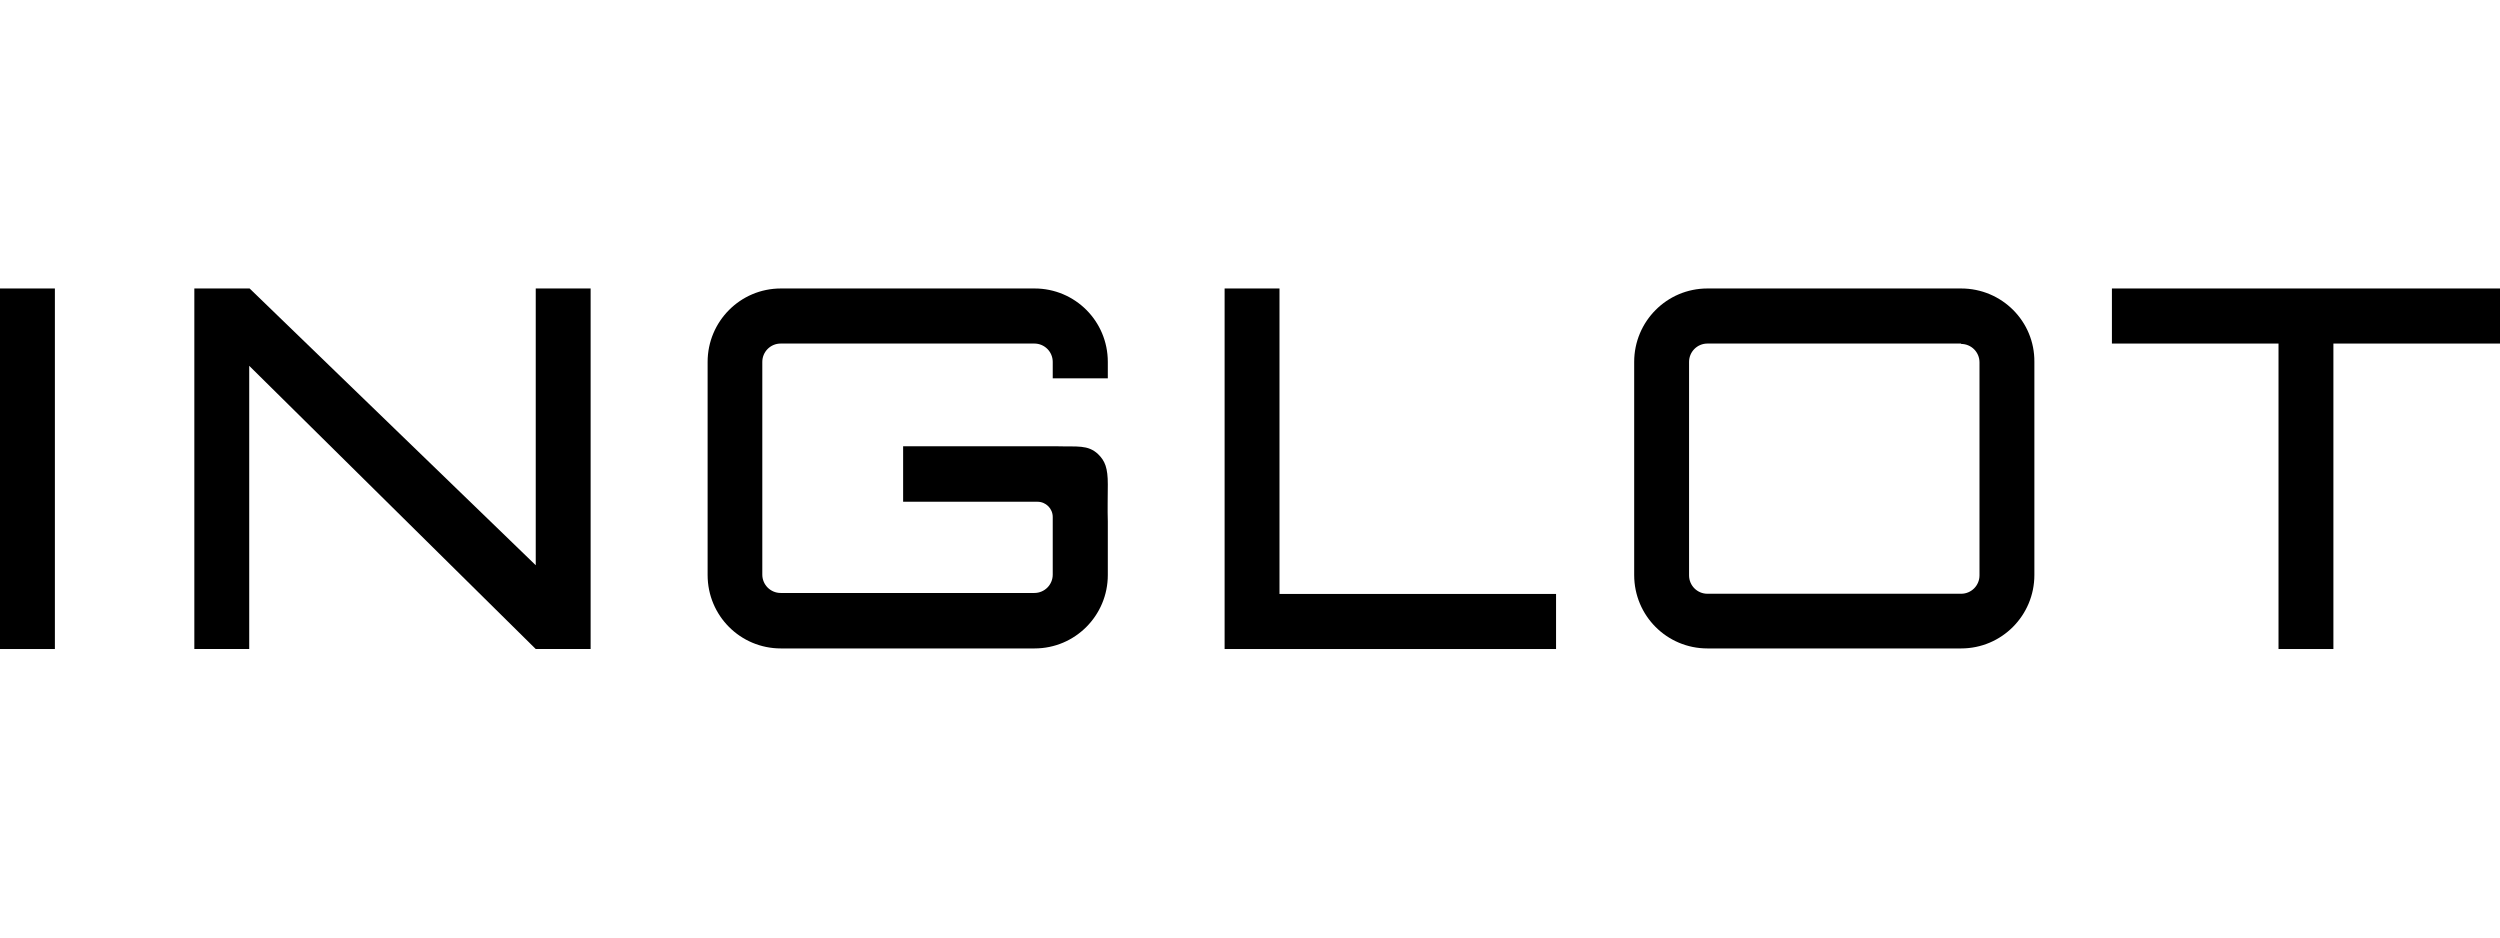 <?xml version="1.0" encoding="UTF-8"?>
<svg id="Warstwa_1" data-name="Warstwa 1" xmlns="http://www.w3.org/2000/svg" viewBox="0 0 128 48">
  <defs>
    <style>
      .cls-1, .cls-2 {
        stroke-width: 0px;
      }

      .cls-2 {
        fill: none;
      }
    </style>
  </defs>
  <rect class="cls-2" x="0" width="128" height="48"/>
  <g>
    <g>
      <path class="cls-1" d="m100.41,14.77h-12.99c-2.08,0-3.75,1.69-3.75,3.76v10.91c0,2.09,1.68,3.76,3.75,3.76h12.99c2.08,0,3.75-1.69,3.75-3.76v-10.91c.02-2.07-1.66-3.76-3.75-3.76m0,2.84c.52,0,.94.42.94.94v10.91c0,.52-.42.94-.94.94h-12.99c-.52,0-.94-.42-.94-.94v-10.93c0-.52.42-.94.94-.94h12.99v.02Z"/>
      <path class="cls-1" d="m56.72,19.37v-.84c0-2.09-1.68-3.76-3.75-3.76h-12.99c-2.08,0-3.75,1.69-3.75,3.76v10.91c0,2.09,1.68,3.76,3.75,3.76h12.99c2.08,0,3.75-1.69,3.75-3.76v-2.74c-.02-.61,0-1.32,0-1.9,0-.84-.14-1.2-.5-1.55-.52-.49-1.08-.37-2.06-.4h-7.92v2.84h6.88c.43,0,.78.35.78.78v2.95c0,.52-.42.94-.94.94h-12.99c-.52,0-.94-.42-.94-.94v-10.89c0-.52.42-.94.94-.94h12.99c.52,0,.94.42.94.94v.84s2.83,0,2.83,0Z"/>
      <path class="cls-1" d="m27.43,28.91v.03l-14.65-14.17h-2.83v18.46h2.81v-14.5l14.67,14.5h2.81V14.77h-2.81v14.14h0Z"/>
    </g>
    <rect class="cls-1" y="14.77" width="2.81" height="18.46"/>
    <polygon class="cls-1" points="108.13 14.77 108.13 17.59 116.66 17.59 116.66 33.23 119.47 33.23 119.47 17.59 128 17.59 128 14.77 108.13 14.77"/>
    <polygon class="cls-1" points="62.7 14.77 62.7 33.23 79.67 33.23 79.67 30.41 65.51 30.41 65.51 14.77 62.7 14.77"/>
  </g>
</svg>
